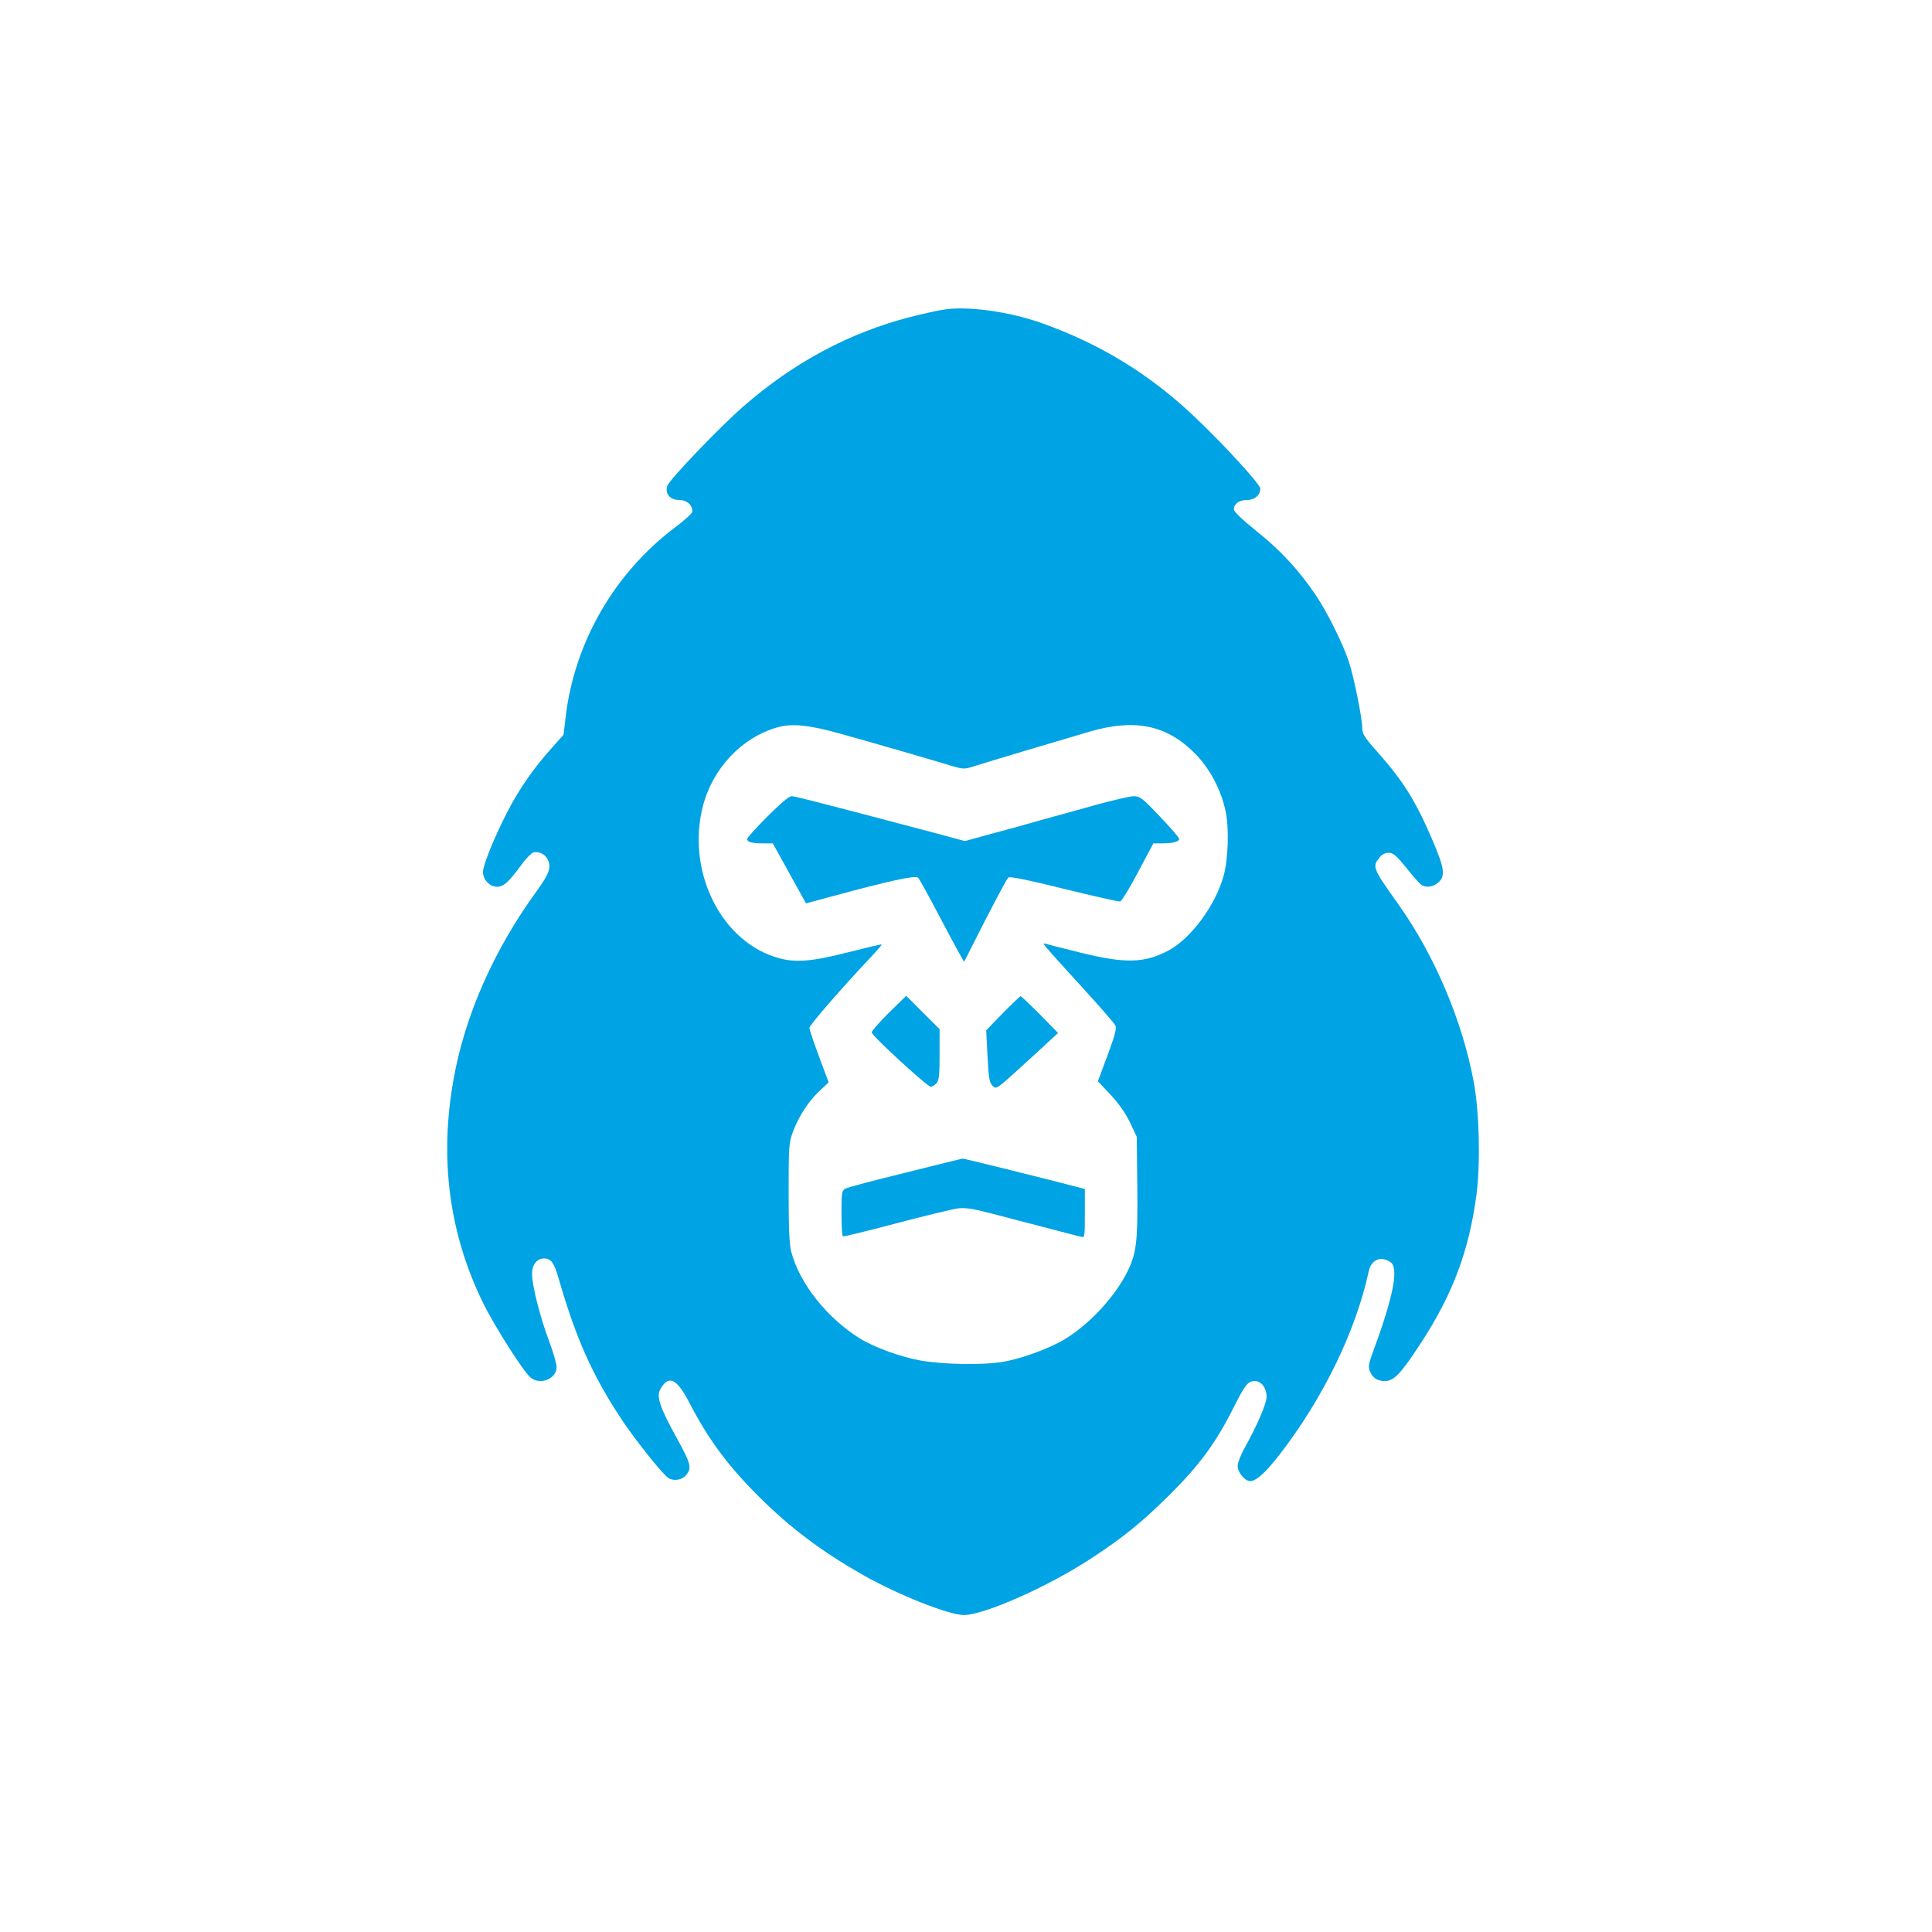 <?xml version="1.0" standalone="no"?>
<!DOCTYPE svg PUBLIC "-//W3C//DTD SVG 20010904//EN"
 "http://www.w3.org/TR/2001/REC-SVG-20010904/DTD/svg10.dtd">
<svg version="1.0" xmlns="http://www.w3.org/2000/svg"
 width="1024pt" height="1024pt" viewBox="0 0 1024 1024"
 preserveAspectRatio="xMidYMid meet">

<g transform="translate(0,1024) scale(0.1,-0.1)"
fill="#00a3e4" stroke="none">
<path d="M5002 8599 c-34 -5 -114 -23 -177 -39 -325 -84 -618 -241 -886 -475
-125 -109 -391 -387 -402 -420 -14 -41 14 -75 63 -75 40 0 70 -26 70 -61 0 -8
-40 -46 -89 -82 -322 -241 -536 -609 -583 -1007 l-11 -94 -64 -72 c-93 -103
-173 -218 -236 -341 -69 -135 -127 -279 -127 -314 0 -41 35 -79 74 -79 36 0
62 24 133 121 23 31 50 58 60 61 27 7 60 -8 74 -34 23 -43 12 -75 -53 -166
-229 -313 -384 -664 -444 -1002 -76 -423 -23 -819 156 -1185 62 -126 216 -368
253 -397 52 -41 137 -6 137 56 0 18 -18 80 -40 139 -47 124 -90 294 -90 355 0
49 26 82 64 82 36 0 53 -23 76 -103 93 -323 180 -518 341 -760 74 -109 212
-282 242 -301 26 -17 70 -11 91 13 35 38 29 61 -48 201 -88 159 -108 218 -86
257 44 78 87 57 154 -72 100 -193 203 -333 366 -495 166 -166 334 -293 555
-418 185 -105 454 -212 534 -212 106 0 443 149 668 296 177 115 275 195 429
348 155 155 240 272 332 455 62 123 76 141 113 141 36 0 63 -39 62 -86 -1 -36
-52 -153 -115 -266 -21 -37 -38 -81 -38 -98 0 -34 38 -80 66 -80 32 0 78 41
151 134 233 299 408 657 478 979 9 44 41 70 79 63 17 -3 37 -14 44 -23 33 -45
0 -197 -107 -485 -16 -45 -19 -63 -11 -84 15 -37 38 -53 80 -54 48 0 85 39
190 200 171 262 256 490 296 790 21 165 15 436 -15 597 -61 325 -208 671 -400
941 -136 191 -138 198 -100 246 13 17 30 26 49 26 24 0 40 -14 92 -77 34 -43
69 -83 78 -90 26 -21 69 -15 97 13 35 35 28 76 -40 234 -88 203 -154 306 -291
460 -66 74 -75 90 -76 124 0 51 -45 272 -71 350 -32 96 -114 261 -174 350 -88
131 -185 237 -314 340 -77 62 -121 104 -121 116 0 30 28 50 70 50 40 0 70 26
70 60 0 22 -180 220 -337 370 -241 232 -509 397 -826 509 -172 60 -387 90
-515 70z m-547 -2248 c183 -51 514 -147 591 -171 54 -16 65 -17 105 -5 61 20
503 152 624 187 238 70 407 36 556 -113 79 -78 141 -194 165 -309 19 -88 14
-252 -10 -340 -43 -158 -173 -334 -293 -398 -127 -67 -227 -70 -463 -12 -91
23 -174 43 -184 47 -19 5 -19 4 1 -20 11 -14 95 -108 188 -209 92 -101 172
-192 177 -204 7 -15 -3 -53 -42 -158 l-51 -137 67 -71 c44 -47 78 -96 103
-147 l36 -76 3 -266 c3 -292 -4 -351 -54 -452 -67 -133 -201 -277 -332 -356
-83 -50 -235 -105 -332 -120 -106 -17 -314 -13 -431 8 -107 19 -245 70 -322
117 -174 109 -319 291 -363 459 -10 36 -14 125 -14 312 0 248 1 265 23 325 29
79 84 164 143 218 l46 43 -51 137 c-28 75 -51 144 -51 152 0 14 169 209 322
371 35 37 63 69 61 71 -2 2 -81 -17 -176 -41 -207 -53 -294 -58 -396 -23 -290
98 -461 462 -376 795 52 203 206 366 396 420 78 22 170 12 334 -34z"/>
<path d="M4067 5912 c-59 -59 -107 -112 -107 -119 0 -16 25 -23 84 -23 l52 0
88 -159 88 -159 126 34 c313 85 454 116 468 102 7 -7 51 -87 99 -178 48 -91
100 -188 116 -217 l29 -51 111 219 c62 120 117 223 123 228 8 7 105 -13 295
-60 156 -38 290 -69 298 -67 8 2 51 72 95 156 l81 152 46 0 c58 0 91 9 91 24
0 6 -46 59 -103 119 -92 97 -105 107 -138 107 -19 0 -109 -21 -200 -46 -90
-25 -220 -61 -289 -80 -69 -20 -188 -53 -265 -73 l-141 -39 -159 43 c-620 164
-742 195 -760 195 -13 0 -61 -41 -128 -108z"/>
<path d="M4711 4872 c-50 -50 -91 -96 -91 -104 0 -17 295 -288 313 -288 8 0
21 8 30 18 14 15 17 42 17 153 l0 134 -89 89 -88 88 -92 -90z"/>
<path d="M5315 4870 l-88 -91 7 -137 c6 -115 10 -140 26 -156 22 -22 12 -29
223 164 l125 115 -96 98 c-53 53 -99 97 -103 97 -3 0 -45 -41 -94 -90z"/>
<path d="M4797 4024 c-164 -40 -307 -78 -317 -84 -18 -10 -20 -22 -20 -130 0
-65 3 -121 8 -123 4 -2 131 29 282 69 151 40 298 75 325 79 41 5 77 0 185 -28
74 -20 207 -54 295 -77 88 -23 168 -44 178 -46 16 -5 17 6 17 124 l0 130 -42
11 c-132 35 -599 151 -605 150 -5 0 -142 -34 -306 -75z"/>
</g>
</svg>
